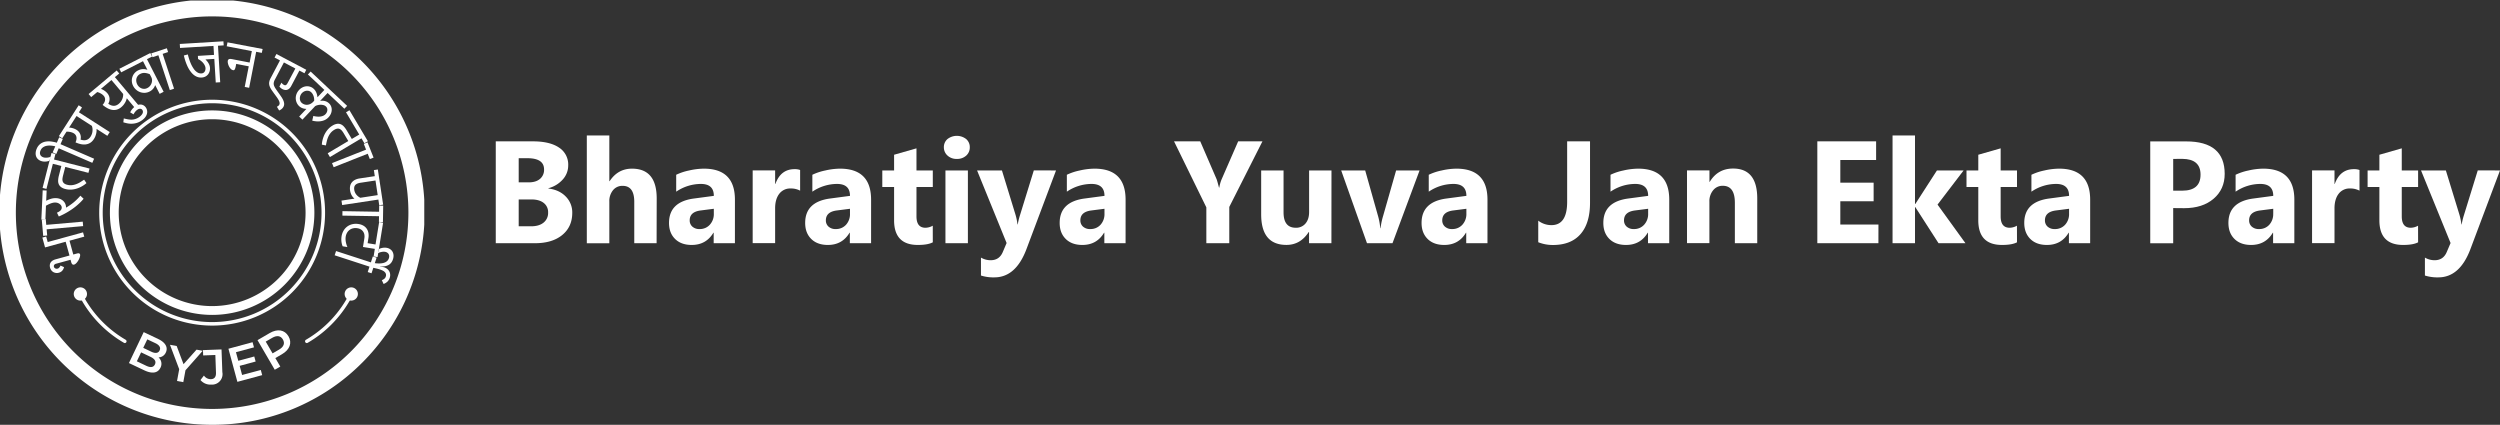 <svg id="Layer_1" data-name="Layer 1" xmlns="http://www.w3.org/2000/svg" xmlns:xlink="http://www.w3.org/1999/xlink" viewBox="0 0 2062.31 350.43"><rect x="0" y="0" width="2062.31" height="350.43" fill="#333333" stroke="none"/><defs><style>.cls-1{fill:none;}.cls-2{clip-path:url(#clip-path);}.cls-3{fill:#fff;}</style><clipPath id="clip-path" transform="translate(-0.35 -74.57)"><rect class="cls-1" x="0.34" y="75" width="350" height="350"/></clipPath></defs><g class="cls-2"><g id="Group_4" data-name="Group 4"><path id="Path_1" data-name="Path 1" class="cls-3" d="M175.34,425A175.43,175.43,0,1,1,300,372.88l-.86.86A173.85,173.85,0,0,1,175.34,425m0-336.91A161.91,161.91,0,1,0,337.25,250,161.91,161.91,0,0,0,175.34,88.09" transform="translate(-0.35 -74.57)"/><path id="Path_2" data-name="Path 2" class="cls-3" d="M175.34,334.34A84.34,84.34,0,1,1,259.69,250a84.34,84.34,0,0,1-84.35,84.34m0-161.41A77.07,77.07,0,1,0,252.42,250h0a77.15,77.15,0,0,0-77.08-77.07" transform="translate(-0.35 -74.57)"/><path id="Path_3" data-name="Path 3" class="cls-3" d="M175.34,343.16A93.16,93.16,0,1,1,268.51,250a93.16,93.16,0,0,1-93.17,93.16m0-183.42A90.26,90.26,0,1,0,265.6,250h0a90.38,90.38,0,0,0-90.26-90.26" transform="translate(-0.35 -74.57)"/><path id="Path_4" data-name="Path 4" class="cls-3" d="M38.45,269.69l1.25,4.55,29.15-8,1,3.55-12.17,3.34,3.13,11.39,3.1-.85a5.57,5.57,0,0,1,.71-.14,2.36,2.36,0,0,1,.75,0,1.57,1.57,0,0,1,.64.3,1.2,1.2,0,0,1,.39.62,3,3,0,0,1,0,1.27,8.5,8.5,0,0,1-.46,1.64,15.81,15.81,0,0,1-.82,1.77A13.65,13.65,0,0,1,64,290.81a8,8,0,0,1-1.23,1.31,3.28,3.28,0,0,1-1.27.72,1.5,1.5,0,0,1-1.49-.29,3.29,3.29,0,0,1-.88-1.6l-.58-2.1-11.92,3.27a2.52,2.52,0,0,0-1.57,1,1.8,1.8,0,0,0-.22,1.53A2.07,2.07,0,0,0,46,296a2.5,2.5,0,0,0,1.88.15,2.64,2.64,0,0,0,.47-.17,2.27,2.27,0,0,0,.58-.39,5.14,5.14,0,0,0,.66-.74,7.17,7.17,0,0,0,.69-1.2l2.89,1.29a6.91,6.91,0,0,1-.75,1.95,5.93,5.93,0,0,1-1.09,1.35,5.86,5.86,0,0,1-1.23.85,6.34,6.34,0,0,1-3.33.67,5.83,5.83,0,0,1-2.12-.58,5.54,5.54,0,0,1-1.8-1.43,6.17,6.17,0,0,1-1.19-2.37,6,6,0,0,1-.2-2.35,4.51,4.51,0,0,1,.74-2,5.4,5.4,0,0,1,1.56-1.49,8.58,8.58,0,0,1,2.31-1l11.6-3.18L54.51,274l-17,4.67-2.22-8.11Z" transform="translate(-0.35 -74.57)"/><path id="Path_5" data-name="Path 5" class="cls-3" d="M38.09,255.35l.42,4.71,30.1-2.64.33,3.67-30.11,2.64.45,5.11-3.3.28L34.8,255.64Z" transform="translate(-0.35 -74.57)"/><path id="Path_6" data-name="Path 6" class="cls-3" d="M38.83,231.73l-.38,8.47a23.33,23.33,0,0,1,4.11-1.68,12.73,12.73,0,0,1,4.2-.49,9.64,9.64,0,0,1,3.05.62,8.22,8.22,0,0,1,2.56,1.53,7.37,7.37,0,0,1,1.78,2.4,7.6,7.6,0,0,1,.68,3.22l.11,0a47.19,47.19,0,0,0,6.15-4.27A42.56,42.56,0,0,0,66.66,236l2.66,2.53A36.55,36.55,0,0,1,66.09,242q-1.73,1.65-3.56,3.1t-3.7,2.68c-1.24.82-2.46,1.57-3.63,2.24s-2.31,1.28-3.4,1.8-2.06,1-2.95,1.33L47.33,250a9,9,0,0,0,2.83-1.71A3.29,3.29,0,0,0,51.27,246a3.21,3.21,0,0,0-.42-1.76,4.52,4.52,0,0,0-1.21-1.33A6.33,6.33,0,0,0,48,242a6.67,6.67,0,0,0-1.82-.35,8.14,8.14,0,0,0-2.09.18,13.16,13.16,0,0,0-2,.61,17.84,17.84,0,0,0-2,.87l-1.82.94-.49,11.54-3.31-.14,1.09-24.06Z" transform="translate(-0.35 -74.57)"/><path id="Path_7" data-name="Path 7" class="cls-3" d="M46.08,201.58l-1.16,4.58,29.29,7.45-.9,3.55-19.13-4.89-1.81,7.09a18.61,18.61,0,0,0-.5,2.68,5.23,5.23,0,0,0,.23,2.19,3.77,3.77,0,0,0,1.22,1.67A6.58,6.58,0,0,0,55.81,227a11,11,0,0,0,4,.3,14.62,14.62,0,0,0,3.68-.93,19.47,19.47,0,0,0,3.32-1.67c1-.66,2-1.3,2.93-1.91l1.92,2.81a9.33,9.33,0,0,1-.88.76,17.7,17.7,0,0,1-1.88,1.33,24.21,24.21,0,0,1-2.74,1.49A19.47,19.47,0,0,1,58.74,231a15,15,0,0,1-4.43-.5,9.76,9.76,0,0,1-3.59-1.6,6,6,0,0,1-1.92-2.42,7.46,7.46,0,0,1-.49-3.17,19.19,19.19,0,0,1,.6-3.84l2.05-8-7-1.77-5.29,20.7-3.2-.81,7.36-28.83Z" transform="translate(-0.35 -74.57)"/><path id="Path_8" data-name="Path 8" class="cls-3" d="M52.15,189.18l-1.88,4.33,27.72,12-1.49,3.38-27.72-12-2,4.7-3-1.31,2.18-5a20.91,20.91,0,0,0-4-.62,13,13,0,0,0-3.05.18,7.46,7.46,0,0,0-2.19.74,7,7,0,0,0-1.49,1,5.66,5.66,0,0,0-.93,1.14,7.3,7.3,0,0,0-.5,1,5,5,0,0,0-.5,2.23,3.86,3.86,0,0,0,.44,1.6,3.47,3.47,0,0,0,.93,1.05,5.26,5.26,0,0,0,1,.59q.16.08.69.24a6.09,6.09,0,0,0,1.41.22,11.16,11.16,0,0,0,2.08-.11,12.13,12.13,0,0,0,2.71-.76L41,207.26a11.93,11.93,0,0,1-3.93.62,9,9,0,0,1-3.39-.71,7,7,0,0,1-2.19-1.48,6,6,0,0,1-1.38-2.22,7.21,7.21,0,0,1-.34-2.84,9.93,9.93,0,0,1,.87-3.38,9.68,9.68,0,0,1,2.82-3.85,9.92,9.92,0,0,1,3.92-1.89,14.6,14.6,0,0,1,4.71-.26,28.24,28.24,0,0,1,5.14,1.05l1.93-4.43Z" transform="translate(-0.35 -74.57)"/><path id="Path_9" data-name="Path 9" class="cls-3" d="M68,163.21l-2.55,4L90.9,183.52l-2,3.1-8.86-5.69L80,181a11.24,11.24,0,0,1,0,1.74,11.67,11.67,0,0,1-.3,2A16.52,16.52,0,0,1,79,187a12.42,12.42,0,0,1-1.16,2.23,9.75,9.75,0,0,1-3.2,3.25,9.31,9.31,0,0,1-3.81,1.24,12.58,12.58,0,0,1-4.1-.31A21.44,21.44,0,0,1,62.64,192a8.52,8.52,0,0,0,.78-2.51,5.34,5.34,0,0,0-.07-2.07,4.2,4.2,0,0,0-.74-1.62,4.57,4.57,0,0,0-1.19-1.13,8,8,0,0,0-1.08-.57,10.28,10.28,0,0,0-1.41-.5,12.72,12.72,0,0,0-1.72-.33,12,12,0,0,0-2-.08l-3.51,5.46-2.78-1.79L65.26,161.4ZM57.34,179.82a12.48,12.48,0,0,1,3.21.55,11.58,11.58,0,0,1,3,1.35,7.93,7.93,0,0,1,1.71,1.46,6.73,6.73,0,0,1,1.18,1.87,7.33,7.33,0,0,1,.56,2.21,7.55,7.55,0,0,1-.2,2.46,9.61,9.61,0,0,0,2.7.55,6.29,6.29,0,0,0,2.28-.3,5.36,5.36,0,0,0,1.87-1.07,7.76,7.76,0,0,0,1.49-1.74,9.86,9.86,0,0,0,1-2.09,10,10,0,0,0,.5-2.23,10.67,10.67,0,0,0,0-2.26,9.49,9.49,0,0,0-.52-2.18l-12.64-8.12Z" transform="translate(-0.35 -74.57)"/><path id="Path_10" data-name="Path 10" class="cls-3" d="M98.73,135.19l-3.62,3,19.44,23.15-2.83,2.37L105,155.68l-.08,0a10.94,10.94,0,0,1-.5,1.69,11.75,11.75,0,0,1-.89,1.86,16.44,16.44,0,0,1-1.31,1.9,12.88,12.88,0,0,1-1.76,1.78,9.67,9.67,0,0,1-4,2.15,9.3,9.3,0,0,1-4,.06,12.51,12.51,0,0,1-3.83-1.49A21.8,21.8,0,0,1,85,161.08a8.91,8.91,0,0,0,1.49-2.17,5.52,5.52,0,0,0,.55-2,4.24,4.24,0,0,0-.23-1.76,4.41,4.41,0,0,0-.81-1.43,7.85,7.85,0,0,0-.86-.87A8.82,8.82,0,0,0,84,152a12.09,12.09,0,0,0-1.55-.83,11.7,11.7,0,0,0-1.88-.67l-5,4.18-2.12-2.54,23.14-19.43ZM83.61,147.88a12.83,12.83,0,0,1,2.9,1.49,11.8,11.8,0,0,1,2.41,2.16,7.82,7.82,0,0,1,1.2,1.9,6.94,6.94,0,0,1,.58,2.14,7.28,7.28,0,0,1-.13,2.28,7.19,7.19,0,0,1-.92,2.28,9.36,9.36,0,0,0,2.42,1.33,6.22,6.22,0,0,0,2.26.39,5.48,5.48,0,0,0,2.11-.46,8,8,0,0,0,1.94-1.22,10.2,10.2,0,0,0,2.75-3.68,10,10,0,0,0,.67-2.16,9.32,9.32,0,0,0,.14-2.24l-9.65-11.5Z" transform="translate(-0.35 -74.57)"/><path id="Path_11" data-name="Path 11" class="cls-3" d="M107.74,167.26a13,13,0,0,1,4.38-5.16,8.19,8.19,0,0,1,2.34-1.09,6.22,6.22,0,0,1,2.35-.18,5.39,5.39,0,0,1,2.16.77,5.76,5.76,0,0,1,1.75,1.76,6.42,6.42,0,0,1,1,2.56,6,6,0,0,1-.22,2.79,8.64,8.64,0,0,1-1.53,2.81,12.42,12.42,0,0,1-3,2.62,14.09,14.09,0,0,1-4.18,1.94,16.12,16.12,0,0,1-4,.56,16.82,16.82,0,0,1-3.61-.37c-1.14-.25-2.18-.52-3.1-.81l.39-3.2c1.22.3,2.37.55,3.43.75a16,16,0,0,0,3.09.26,10.78,10.78,0,0,0,2.93-.5,11.59,11.59,0,0,0,3-1.45,9.86,9.86,0,0,0,2-1.71A6,6,0,0,0,118,168a3,3,0,0,0,.23-1.48,2.63,2.63,0,0,0-.43-1.22,2.15,2.15,0,0,0-1.72-1,3.72,3.72,0,0,0-2.34.73,9,9,0,0,0-1.68,1.52,9.92,9.92,0,0,0-1.52,2.36Z" transform="translate(-0.35 -74.57)"/><path id="Path_12" data-name="Path 12" class="cls-3" d="M125.81,121.23l-4.21,2.14,13.74,26.92L132.05,152l-3.65-7.16h-.09a11.89,11.89,0,0,1-.53,1.28,7.91,7.91,0,0,1-.87,1.37,9.75,9.75,0,0,1-1.29,1.36,8.61,8.61,0,0,1-1.84,1.21,9.68,9.68,0,0,1-4,1.09,10.17,10.17,0,0,1-3.86-.6,10.31,10.31,0,0,1-3.32-2,10.49,10.49,0,0,1-2.42-3.12,9.51,9.51,0,0,1-1.06-3.68,9.19,9.19,0,0,1,.42-3.61,9.21,9.21,0,0,1,4.68-5.47c.41-.2.82-.38,1.25-.54a8.25,8.25,0,0,1,1.76-.44,10.3,10.3,0,0,1,2.15-.08,8.69,8.69,0,0,1,2.46.55l.07-.06-3.6-7.05-18,9.2-1.49-2.95,25.51-13Zm-1.9,14.58a13,13,0,0,0-4-1.06,6.91,6.91,0,0,0-3.84.79,5.79,5.79,0,0,0-2.23,1.84,6,6,0,0,0-1,2.27,6.4,6.4,0,0,0,0,2.39,8.13,8.13,0,0,0,.72,2.15,7.19,7.19,0,0,0,1.4,1.89,6.34,6.34,0,0,0,2,1.32,5.85,5.85,0,0,0,2.34.46,5.63,5.63,0,0,0,2.6-.68,6.66,6.66,0,0,0,2.26-1.82,7.55,7.55,0,0,0,1.27-2.35,7,7,0,0,0,.33-2.49,5.47,5.47,0,0,0-.56-2.21Z" transform="translate(-0.35 -74.57)"/><path id="Path_13" data-name="Path 13" class="cls-3" d="M139,117.51,134.51,119l9.43,28.71-3.5,1.16L131,120.15l-4.87,1.6-1-3.15L138,114.38Z" transform="translate(-0.35 -74.57)"/><path id="Path_14" data-name="Path 14" class="cls-3" d="M184.88,112l-4.71.29L182,142.42l-3.68.22-1.18-19.48-7.23.44v.09l.86.9a12,12,0,0,1,1.17,1.49,12.49,12.49,0,0,1,1.07,2,7.88,7.88,0,0,1,.57,2.53,8.4,8.4,0,0,1-.3,2.73,7.37,7.37,0,0,1-1.22,2.48,6.81,6.81,0,0,1-2.2,1.86,7.73,7.73,0,0,1-3.19.85,8.57,8.57,0,0,1-3.37-.44,10.23,10.23,0,0,1-2.87-1.55,13.24,13.24,0,0,1-2.38-2.35,22.51,22.51,0,0,1-2-2.89,30.26,30.26,0,0,1-1.54-3.13q-.67-1.59-1.17-3.06c-.33-1-.6-1.88-.82-2.71s-.38-1.52-.5-2.07l3.29-.85a46.13,46.13,0,0,0,2.24,7,25.07,25.07,0,0,0,2.67,4.94,10.26,10.26,0,0,0,3,2.89,5.49,5.49,0,0,0,3.2.83,3.41,3.41,0,0,0,1.86-.58,3.34,3.34,0,0,0,1.05-1.19,4.07,4.07,0,0,0,.47-1.4,5.61,5.61,0,0,0,.07-1.23,5.67,5.67,0,0,0-.5-1.94,9.37,9.37,0,0,0-1.2-2,11,11,0,0,0-1.89-1.9,13.38,13.38,0,0,0-2.53-1.61l-.16-2.62,13.31-.82-.45-7.4-27.59,1.68-.2-3.3,36-2.19Z" transform="translate(-0.35 -74.57)"/><path id="Path_15" data-name="Path 15" class="cls-3" d="M216.31,118.2l-4.64-.91L205.87,147l-3.64-.72,3.33-17-10.35-2c-.19,1-.35,1.8-.49,2.48a9.65,9.65,0,0,1-.53,1.68,2.06,2.06,0,0,1-.65.89,1.15,1.15,0,0,1-.92.13,3.68,3.68,0,0,1-2-1.17,8.76,8.76,0,0,1-1.45-2.17,10.09,10.09,0,0,1-.82-2.45,5.54,5.54,0,0,1-.08-2,1.77,1.77,0,0,1,.53-1,1.87,1.87,0,0,1,.93-.44,4.09,4.09,0,0,1,1.21,0c.44.06.88.13,1.32.22l14,2.73,1.84-9.44-20.72-4,.64-3.24L217,115Z" transform="translate(-0.35 -74.57)"/><path id="Path_16" data-name="Path 16" class="cls-3" d="M244,131.09l-9.44-5-7.5,14.25a7.79,7.79,0,0,0-.9,2.61,5,5,0,0,0,.28,2.34,11.61,11.61,0,0,0,1.35,2.53c.61.91,1.37,2,2.27,3.25s1.6,2.24,2.3,3.27a19,19,0,0,1,1.68,3,8.35,8.35,0,0,1,.72,2.74,4.68,4.68,0,0,1-.58,2.59,5.76,5.76,0,0,1-1.43,1.75,7.75,7.75,0,0,1-2.14,1.28l-1.83-3.05a12.05,12.05,0,0,0,1.1-.71,2.77,2.77,0,0,0,.86-1,2.62,2.62,0,0,0,.23-1.72,7.23,7.23,0,0,0-.73-2,22.55,22.55,0,0,0-1.39-2.24c-.55-.78-1.14-1.58-1.75-2.41q-1.56-2.12-2.68-3.75a13.36,13.36,0,0,1-1.66-3.15,7,7,0,0,1-.37-3.08,10,10,0,0,1,1.19-3.51l7.72-14.67-4.47-2.35,1.54-2.93,24.63,13L251.5,135l-4.18-2.2-6.66,12.6a7.51,7.51,0,0,1-1.76,2.31,4.86,4.86,0,0,1-1.93,1,4.35,4.35,0,0,1-1.9,0,6.34,6.34,0,0,1-1.68-.59,7.42,7.42,0,0,1-1.41-.95,9.85,9.85,0,0,1-1.15-1.18l1.7-3.25a5.78,5.78,0,0,0,.84,1,5.25,5.25,0,0,0,1.18.86,2.28,2.28,0,0,0,1,.3,1.57,1.57,0,0,0,.87-.3,3.23,3.23,0,0,0,.77-.84,14.2,14.2,0,0,0,.76-1.3Z" transform="translate(-0.35 -74.57)"/><path id="Path_17" data-name="Path 17" class="cls-3" d="M284.42,164.26l-13.83-13-6.08,6.46.05.1a8.79,8.79,0,0,1,3.82.12,7.59,7.59,0,0,1,3.39,1.88,6.73,6.73,0,0,1,1.73,2.54,7.4,7.4,0,0,1,.5,3,8.56,8.56,0,0,1-.72,3.07,10.33,10.33,0,0,1-5,5.15,13,13,0,0,1-3.5,1,14.7,14.7,0,0,1-3.57.08,21.46,21.46,0,0,1-3.3-.56l.91-3.89c.34.09.75.18,1.26.28s1.05.18,1.63.24a14.46,14.46,0,0,0,1.86.07,10.41,10.41,0,0,0,1.93-.25,7.71,7.71,0,0,0,1.85-.66,6,6,0,0,0,1.61-1.23,5.44,5.44,0,0,0,1-1.55,5,5,0,0,0,.43-1.69,4,4,0,0,0-.23-1.64,3.67,3.67,0,0,0-1-1.41,4.54,4.54,0,0,0-2.07-1.11,8.62,8.62,0,0,0-2.48-.27,9.62,9.62,0,0,0-2.44.38,6.73,6.73,0,0,0-1.91.82l-10.42,11.07-2.69-2.52,5.9-6.28,0-.09c-.3,0-.67,0-1.11-.07a7.89,7.89,0,0,1-1.45-.27,9.38,9.38,0,0,1-1.68-.68,8.14,8.14,0,0,1-1.74-1.28A8.61,8.61,0,0,1,245,159a9.14,9.14,0,0,1-.69-3.5A9.89,9.89,0,0,1,245,152a10.29,10.29,0,0,1,2.11-3.25,9.52,9.52,0,0,1,2.91-2.16,8.8,8.8,0,0,1,3.21-.86,8.13,8.13,0,0,1,3.17.45,7.83,7.83,0,0,1,2.8,1.73,8.21,8.21,0,0,1,1.44,1.77,11.07,11.07,0,0,1,1.36,3.6c.11.56.18,1,.22,1.46l.08,0,5.64-6L254.35,136l2.26-2.41,30.1,28.31Zm-27.27-13.51a4.61,4.61,0,0,0-2-1.16,5.19,5.19,0,0,0-2.11-.14,5.86,5.86,0,0,0-2,.67,7,7,0,0,0-1.62,1.24,6.5,6.5,0,0,0-1.71,4,5.72,5.72,0,0,0,.28,2.17,4.53,4.53,0,0,0,1.23,1.87,6.23,6.23,0,0,0,4.21,1.62,6.76,6.76,0,0,0,2.65-.58,7.81,7.81,0,0,0,2.67-1.95l.76-.8a9.9,9.9,0,0,0-.44-3.69,8.87,8.87,0,0,0-.77-1.76,6.43,6.43,0,0,0-1.16-1.49" transform="translate(-0.35 -74.57)"/><path id="Path_18" data-name="Path 18" class="cls-3" d="M300.93,192.73l-2.41-4.06-26,15.45L270.67,201l17-10.09-3.73-6.28a16.6,16.6,0,0,0-1.56-2.24,5,5,0,0,0-1.71-1.39,3.62,3.62,0,0,0-2.05-.31,6.71,6.71,0,0,0-2.54,1,10.91,10.91,0,0,0-3.06,2.64,15,15,0,0,0-1.95,3.26,20.8,20.8,0,0,0-1.15,3.53c-.28,1.21-.52,2.35-.71,3.42l-3.35-.62a8.61,8.61,0,0,1,.08-1.16,17.08,17.08,0,0,1,.39-2.27,23.24,23.24,0,0,1,.89-3,19.43,19.43,0,0,1,4-6.57,15.63,15.63,0,0,1,3.48-2.79,10,10,0,0,1,3.67-1.41,6,6,0,0,1,3.07.36,7.36,7.36,0,0,1,2.6,1.88,18.91,18.91,0,0,1,2.28,3.14l4.24,7.11,6.14-3.65-10.92-18.37,2.84-1.69,15.21,25.57Z" transform="translate(-0.35 -74.57)"/><path id="Path_19" data-name="Path 19" class="cls-3" d="M305.43,205.78l-1.74-4.39L275.6,212.52l-1.36-3.42L302.33,198l-1.88-4.77,3.07-1.22,5,12.59Z" transform="translate(-0.35 -74.57)"/><path id="Path_20" data-name="Path 20" class="cls-3" d="M313.18,243.87l-.7-4.67-29.88,4.52-.56-3.67,10.63-1.61v-.09a9,9,0,0,1-2.4-3,12.31,12.31,0,0,1-1.12-3.56,10.7,10.7,0,0,1,0-3.57,7.23,7.23,0,0,1,1.29-3,8,8,0,0,1,2.62-2.21,12.3,12.3,0,0,1,4.06-1.26l12.41-1.87-.75-5,3.27-.49,4.37,29Zm-1.26-8.34-1.82-12.07-12.21,1.85a12,12,0,0,0-2.48.61,5,5,0,0,0-1.77,1.08,3.83,3.83,0,0,0-1,1.68,6.07,6.07,0,0,0-.06,2.4,8.17,8.17,0,0,0,1.7,4,9.72,9.72,0,0,0,3.3,2.64Z" transform="translate(-0.35 -74.57)"/><path id="Path_21" data-name="Path 21" class="cls-3" d="M312.93,257.66l.08-4.73-30.22-.49.06-3.69,30.22.5.08-5.13,3.31.06-.22,13.53Z" transform="translate(-0.35 -74.57)"/><path id="Path_22" data-name="Path 22" class="cls-3" d="M283,277.74a15,15,0,0,1-1-4.07,15.86,15.86,0,0,1,.12-4.13,13.14,13.14,0,0,1,1.73-4.84,11.24,11.24,0,0,1,7.39-5.23,13.08,13.08,0,0,1,4.91-.09,11.13,11.13,0,0,1,4.14,1.45,8.53,8.53,0,0,1,2.69,2.59,8.86,8.86,0,0,1,1.31,3.43,12.59,12.59,0,0,1,0,4l-.69,4.33,6.52,1.05,3-18.52,3.26.53-4.57,28.42-3.26-.53,1-6.26-9.77-1.57,1.15-7.17a9.31,9.31,0,0,0,0-3,6.31,6.31,0,0,0-1-2.48,5.8,5.8,0,0,0-1.91-1.81,7.71,7.71,0,0,0-2.88-1,8.81,8.81,0,0,0-3.47.07,7.6,7.6,0,0,0-5,3.64,9.36,9.36,0,0,0-1.14,3.24,11.13,11.13,0,0,0-.12,2.23,14.09,14.09,0,0,0,.25,2.25,18.08,18.08,0,0,0,1.29,4.11Z" transform="translate(-0.35 -74.57)"/><path id="Path_23" data-name="Path 23" class="cls-3" d="M315.33,305.71a8.26,8.26,0,0,0,2.15-1.26,3.78,3.78,0,0,0,1.1-1.73,3.6,3.6,0,0,0,.13-2.08,3.69,3.69,0,0,0-.94-1.62,6.2,6.2,0,0,0-1.73-1.23,17.68,17.68,0,0,0-2.27-.92c-.9-.29-1.82-.55-2.76-.77s-1.83-.43-2.69-.61L306.83,300l-3.14-1,1.47-4.47-28.74-9.36,1.15-3.51L306.3,291l1.59-4.88,3.14,1-1.49,4.54a25,25,0,0,0,4,.24,13.52,13.52,0,0,0,3-.39,7.78,7.78,0,0,0,2.08-.82,6.16,6.16,0,0,0,1.33-1.05,4.93,4.93,0,0,0,.78-1.09,6.13,6.13,0,0,0,.4-.91,4.7,4.7,0,0,0,.25-2.2,3.49,3.49,0,0,0-.61-1.52,3.35,3.35,0,0,0-1-.95,4.87,4.87,0,0,0-1-.49c-.11,0-.35-.1-.71-.18a6.78,6.78,0,0,0-1.42-.09,11.13,11.13,0,0,0-2.07.31,12.18,12.18,0,0,0-2.62,1l1.18-3.63a12,12,0,0,1,3.85-1,9.09,9.09,0,0,1,3.44.37,7.17,7.17,0,0,1,2.33,1.28,6,6,0,0,1,1.59,2.05,7,7,0,0,1,.65,2.7,9.1,9.1,0,0,1-.5,3.23,9.36,9.36,0,0,1-1.27,2.55,7.06,7.06,0,0,1-2.07,1.93,9.32,9.32,0,0,1-3,1.14,15.49,15.49,0,0,1-4.08.18l0,.23c.64.08,1.25.16,1.83.25a8,8,0,0,1,1.29.26,8.22,8.22,0,0,1,2.74,1.49,6.56,6.56,0,0,1,1.66,2.11,6.1,6.1,0,0,1,.62,2.48,7.34,7.34,0,0,1-.35,2.59,7.68,7.68,0,0,1-1.84,3.09,9.28,9.28,0,0,1-3.24,2Z" transform="translate(-0.35 -74.57)"/><path id="Path_24" data-name="Path 24" class="cls-3" d="M253.44,357.57a1.46,1.46,0,0,1-.7-2.73A92.39,92.39,0,0,0,289,316.16a1.45,1.45,0,0,1,2.61,1.28l-.06.12a95.28,95.28,0,0,1-37.43,39.83,1.43,1.43,0,0,1-.7.18" transform="translate(-0.35 -74.57)"/><path id="Path_25" data-name="Path 25" class="cls-3" d="M285.32,314.48a5.46,5.46,0,1,1,2.21,7.41,5.45,5.45,0,0,1-2.21-7.41h0" transform="translate(-0.35 -74.57)"/><path id="Path_26" data-name="Path 26" class="cls-3" d="M103.34,357.57a1.43,1.43,0,0,1-.7-.18,95.28,95.28,0,0,1-37.43-39.83A1.46,1.46,0,0,1,67.7,316l.06.12A92.46,92.46,0,0,0,104,354.84a1.46,1.46,0,0,1-.7,2.73" transform="translate(-0.35 -74.57)"/><path id="Path_27" data-name="Path 27" class="cls-3" d="M61.85,319.67a5.46,5.46,0,1,1,7.4,2.22,5.46,5.46,0,0,1-7.4-2.22h0" transform="translate(-0.35 -74.57)"/><path id="Path_28" data-name="Path 28" class="cls-3" d="M132.71,377.91c-2.09,4.37-6.73,5.29-13.3,2.16l-12.69-6,12.17-25.53,12,5.7c6.13,2.92,8.18,7.07,6.25,11.12a6.78,6.78,0,0,1-6,4.05,7,7,0,0,1,1.57,8.54m-4.56-2.75c1.22-2.55-.18-4.61-3.75-6.31l-7.65-3.65-3.51,7.37,7.65,3.65c3.58,1.7,6,1.49,7.26-1.06m-6.3-20.68-3.35,7,6.7,3.2c3.29,1.56,5.7,1.28,6.82-1.05s-.18-4.43-3.48-6Z" transform="translate(-0.35 -74.57)"/><path id="Path_29" data-name="Path 29" class="cls-3" d="M153.36,380l-1.8,9.81-5.17-.95,1.79-9.73L140.57,359l5.53,1,5.65,15,10.72-12,5.11.93Z" transform="translate(-0.35 -74.57)"/><path id="Path_30" data-name="Path 30" class="cls-3" d="M165.72,388.07l2.86-3.7a6.84,6.84,0,0,0,5.73,3c2.91-.1,4.33-1.89,4.21-5.36L178,367.41l-10.06.37-.15-4.4,15.3-.56.68,18.73a8.66,8.66,0,0,1-6.83,10.15,8.36,8.36,0,0,1-2.34.13,10.64,10.64,0,0,1-8.87-3.76" transform="translate(-0.35 -74.57)"/><path id="Path_31" data-name="Path 31" class="cls-3" d="M215.49,379.77l1.15,4.25-20.47,5.54-7.39-27.31,19.92-5.39,1.16,4.25-14.86,4,1.92,7.09,13.18-3.56,1.13,4.17-13.18,3.56,2,7.53Z" transform="translate(-0.35 -74.57)"/><path id="Path_32" data-name="Path 32" class="cls-3" d="M238.34,352c3.13,5.38,1.08,11-5.34,14.75l-5.52,3.21,4.1,7L227,379.6l-14.22-24.43,10.05-5.85c6.43-3.74,12.32-2.77,15.47,2.63m-4.58,2.67c-1.79-3.08-4.88-3.66-8.86-1.34l-5.31,3.09,5.65,9.71,5.31-3.09c4-2.32,5-5.3,3.21-8.37" transform="translate(-0.35 -74.57)"/></g></g><path class="cls-3" d="M409.32,275.17v-84H439.9q14.07,0,21.62,5.16a16.58,16.58,0,0,1,7.56,14.53,17.16,17.16,0,0,1-4.6,11.89,24.05,24.05,0,0,1-11.75,7.09v.24q9,1.11,14.33,6.62a18.52,18.52,0,0,1,5.36,13.42q0,11.53-8.26,18.31t-22.56,6.77Zm18.92-70.08V225h8.32q5.87,0,9.23-2.84a9.68,9.68,0,0,0,3.37-7.82q0-9.27-13.83-9.26Zm0,34v22.15H438.5q6.56,0,10.28-3.05a10.17,10.17,0,0,0,3.72-8.32,9.51,9.51,0,0,0-3.66-7.91q-3.66-2.87-10.23-2.87Z" transform="translate(-0.35 -74.57)"/><path class="cls-3" d="M542,275.17H523.57V241.06q0-13.17-9.61-13.18a9.82,9.82,0,0,0-8,3.69A14.2,14.2,0,0,0,503,241v34.22H484.43V186.34H503v37.73h.23q6.79-10.37,18.46-10.37,20.39,0,20.39,24.61Z" transform="translate(-0.35 -74.57)"/><path class="cls-3" d="M606.6,275.17H589.08v-8.62h-.23q-6,10.08-17.87,10.08-8.73,0-13.74-4.95t-5-13.21q0-17.46,20.68-20.16l16.29-2.17q0-9.84-10.66-9.84a36.37,36.37,0,0,0-20.39,6.39V218.74a45.82,45.82,0,0,1,10.57-3.52,55.94,55.94,0,0,1,12.22-1.52q25.66,0,25.66,25.61Zm-17.4-24.38v-4l-10.9,1.4q-9,1.18-9,8.15a6.69,6.69,0,0,0,2.2,5.18,8.41,8.41,0,0,0,5.94,2,11,11,0,0,0,8.5-3.61A13,13,0,0,0,589.2,250.79Z" transform="translate(-0.35 -74.57)"/><path class="cls-3" d="M660.39,231.86a16.06,16.06,0,0,0-7.79-1.81,11.23,11.23,0,0,0-9.44,4.42q-3.39,4.42-3.39,12v28.66H621.25v-60h18.52V226.3H640q4.39-12.2,15.82-12.19a12.1,12.1,0,0,1,4.57.7Z" transform="translate(-0.35 -74.57)"/><path class="cls-3" d="M718.93,275.17H701.41v-8.62h-.24q-6,10.08-17.87,10.08-8.73,0-13.74-4.95t-5-13.21q0-17.46,20.68-20.16l16.29-2.17q0-9.84-10.66-9.84a36.37,36.37,0,0,0-20.39,6.39V218.74a45.92,45.92,0,0,1,10.58-3.52,55.85,55.85,0,0,1,12.21-1.52q25.66,0,25.67,25.61Zm-17.41-24.38v-4l-10.89,1.4q-9,1.18-9,8.15a6.69,6.69,0,0,0,2.2,5.18,8.44,8.44,0,0,0,6,2,11,11,0,0,0,8.49-3.61A13,13,0,0,0,701.52,250.79Z" transform="translate(-0.35 -74.57)"/><path class="cls-3" d="M769.84,274.46q-4.1,2.18-12.36,2.17-19.58,0-19.57-20.33V228.82h-9.73V215.17h9.73V202.22l18.46-5.28v18.23h13.47v13.65H756.37v24.26q0,9.37,7.44,9.37a12.57,12.57,0,0,0,6-1.7Z" transform="translate(-0.35 -74.57)"/><path class="cls-3" d="M789.65,205.67a10.79,10.79,0,0,1-7.68-2.78,9,9,0,0,1-3-6.83,8.65,8.65,0,0,1,3-6.79,12.52,12.52,0,0,1,15.38,0,8.66,8.66,0,0,1,3,6.79,8.91,8.91,0,0,1-3,6.92A11,11,0,0,1,789.65,205.67Zm9.14,69.5H780.27v-60h18.52Z" transform="translate(-0.35 -74.57)"/><path class="cls-3" d="M871.5,215.17,847.13,280q-8.79,23.38-26.49,23.38a34.07,34.07,0,0,1-11.07-1.52V287.06a15.63,15.63,0,0,0,8,2.17q7.14,0,10-6.74l3.16-7.44-24.37-59.88h20.51l11.19,36.5a47.73,47.73,0,0,1,1.64,8h.23a55.46,55.46,0,0,1,1.94-7.91l11.3-36.62Z" transform="translate(-0.35 -74.57)"/><path class="cls-3" d="M928.87,275.17H911.35v-8.62h-.24q-6,10.08-17.87,10.08-8.73,0-13.74-4.95t-5-13.21q0-17.46,20.69-20.16l16.28-2.17q0-9.84-10.66-9.84a36.39,36.39,0,0,0-20.39,6.39V218.74A45.92,45.92,0,0,1,891,215.22a55.85,55.85,0,0,1,12.21-1.52q25.66,0,25.67,25.61Zm-17.41-24.38v-4l-10.89,1.4q-9,1.18-9,8.15a6.73,6.73,0,0,0,2.2,5.18,8.45,8.45,0,0,0,6,2,11,11,0,0,0,8.49-3.61A13,13,0,0,0,911.46,250.79Z" transform="translate(-0.35 -74.57)"/><path class="cls-3" d="M1041.78,191.14l-27.37,54.14v29.89H995.49V245.63l-26.66-54.49h21.62L1004,222.49c.24.59.88,2.87,1.94,6.86h.23a30.93,30.93,0,0,1,1.82-6.63l13.77-31.58Z" transform="translate(-0.35 -74.57)"/><path class="cls-3" d="M1098.67,275.17h-18.46V266h-.29q-6.86,10.61-18.34,10.6-20.86,0-20.86-25.25V215.17h18.46v34.57q0,12.7,10.08,12.71a10,10,0,0,0,8-3.48q3-3.5,3-9.47V215.17h18.46Z" transform="translate(-0.35 -74.57)"/><path class="cls-3" d="M1171.39,215.17l-22.33,60H1128l-21.27-60h19.8l10.43,37a53,53,0,0,1,2,10.66h.24a59.46,59.46,0,0,1,2.17-10.31l10.66-37.32Z" transform="translate(-0.35 -74.57)"/><path class="cls-3" d="M1227.4,275.17h-17.52v-8.62h-.23q-6,10.08-17.87,10.08-8.73,0-13.74-4.95t-5-13.21q0-17.46,20.68-20.16l16.29-2.17q0-9.84-10.66-9.84a36.37,36.37,0,0,0-20.39,6.39V218.74a45.82,45.82,0,0,1,10.57-3.52,55.94,55.94,0,0,1,12.22-1.52q25.66,0,25.66,25.61ZM1210,250.79v-4l-10.9,1.4q-9,1.18-9,8.15a6.69,6.69,0,0,0,2.2,5.18,8.41,8.41,0,0,0,5.94,2,11,11,0,0,0,8.5-3.61A13,13,0,0,0,1210,250.79Z" transform="translate(-0.35 -74.57)"/><path class="cls-3" d="M1312,241.83q0,16.88-7.82,25.84t-22.65,9a32.28,32.28,0,0,1-12.24-2.28V256.59a17.57,17.57,0,0,0,10.9,3.69q12.94,0,12.94-19.22V191.14H1312Z" transform="translate(-0.35 -74.57)"/><path class="cls-3" d="M1377.34,275.17h-17.52v-8.62h-.23q-6,10.08-17.87,10.08-8.73,0-13.74-4.95t-5-13.21q0-17.46,20.68-20.16l16.29-2.17q0-9.84-10.66-9.84a36.37,36.37,0,0,0-20.39,6.39V218.74a45.82,45.82,0,0,1,10.57-3.52,56,56,0,0,1,12.22-1.52q25.66,0,25.66,25.61Zm-17.4-24.38v-4l-10.9,1.4q-9,1.18-9,8.15a6.69,6.69,0,0,0,2.2,5.18,8.41,8.41,0,0,0,5.94,2,11,11,0,0,0,8.5-3.61A13,13,0,0,0,1359.94,250.79Z" transform="translate(-0.35 -74.57)"/><path class="cls-3" d="M1449.94,275.17h-18.46V241.83q0-14-10-14a9.89,9.89,0,0,0-7.91,3.69,14.07,14.07,0,0,0-3.1,9.38v34.22H1392v-60h18.52v9.49h.23q6.63-11,19.28-11,19.92,0,19.92,24.73Z" transform="translate(-0.35 -74.57)"/><path class="cls-3" d="M1549.9,275.17h-50.39v-84H1548v15.41h-29.53v18.69h27.48V240.6h-27.48v19.21h31.46Z" transform="translate(-0.35 -74.57)"/><path class="cls-3" d="M1621.68,275.17h-22.21l-19.16-29.77h-.23v29.77h-18.52V186.34h18.52v56.54h.23l17.87-27.71h22l-21.51,28.18Z" transform="translate(-0.35 -74.57)"/><path class="cls-3" d="M1664.22,274.46q-4.11,2.18-12.36,2.17-19.58,0-19.57-20.33V228.82h-9.73V215.17h9.73V202.22l18.45-5.28v18.23h13.48v13.65h-13.48v24.26q0,9.37,7.44,9.37a12.57,12.57,0,0,0,6-1.7Z" transform="translate(-0.35 -74.57)"/><path class="cls-3" d="M1724.57,275.17h-17.52v-8.62h-.23q-6,10.08-17.87,10.08-8.75,0-13.74-4.95t-5-13.21q0-17.46,20.68-20.16l16.29-2.17q0-9.84-10.67-9.84a36.42,36.42,0,0,0-20.39,6.39V218.74a46.09,46.09,0,0,1,10.58-3.52,55.87,55.87,0,0,1,12.22-1.52q25.66,0,25.66,25.61Zm-17.4-24.38v-4l-10.9,1.4q-9,1.18-9,8.15a6.72,6.72,0,0,0,2.19,5.18,8.45,8.45,0,0,0,6,2,11,11,0,0,0,8.5-3.61A13,13,0,0,0,1707.17,250.79Z" transform="translate(-0.35 -74.57)"/><path class="cls-3" d="M1793.07,246.22v29h-18.93v-84h29.65q31.76,0,31.76,26.78,0,12.66-9.11,20.48t-24.35,7.82Zm0-40.55v26.19h7.44q15.12,0,15.12-13.24,0-12.94-15.12-13Z" transform="translate(-0.35 -74.57)"/><path class="cls-3" d="M1893,275.17h-17.52v-8.62h-.24q-6,10.08-17.87,10.08-8.73,0-13.74-4.95t-5-13.21q0-17.46,20.69-20.16l16.29-2.17q0-9.84-10.67-9.84a36.39,36.39,0,0,0-20.39,6.39V218.74a45.92,45.92,0,0,1,10.58-3.52,55.85,55.85,0,0,1,12.21-1.52q25.67,0,25.67,25.61Zm-17.4-24.38v-4l-10.9,1.4q-9,1.18-9,8.15a6.73,6.73,0,0,0,2.2,5.18,8.45,8.45,0,0,0,6,2,11,11,0,0,0,8.5-3.61A13,13,0,0,0,1875.57,250.79Z" transform="translate(-0.35 -74.57)"/><path class="cls-3" d="M1946.76,231.86a16.1,16.1,0,0,0-7.8-1.81,11.23,11.23,0,0,0-9.43,4.42q-3.39,4.42-3.4,12v28.66h-18.51v-60h18.51V226.3h.24q4.39-12.2,15.82-12.19a12.13,12.13,0,0,1,4.57.7Z" transform="translate(-0.35 -74.57)"/><path class="cls-3" d="M1995.1,274.46q-4.11,2.18-12.37,2.17-19.56,0-19.57-20.33V228.82h-9.72V215.17h9.72V202.22l18.46-5.28v18.23h13.48v13.65h-13.48v24.26q0,9.37,7.44,9.37a12.57,12.57,0,0,0,6-1.7Z" transform="translate(-0.35 -74.57)"/><path class="cls-3" d="M2062.66,215.17,2038.28,280q-8.79,23.38-26.48,23.38a34.1,34.1,0,0,1-11.08-1.52V287.06a15.63,15.63,0,0,0,8,2.17q7.15,0,10-6.74l3.17-7.44-24.38-59.88H2018l11.19,36.5a47.73,47.73,0,0,1,1.64,8h.23a56.85,56.85,0,0,1,1.94-7.91l11.31-36.62Z" transform="translate(-0.35 -74.57)"/></svg>